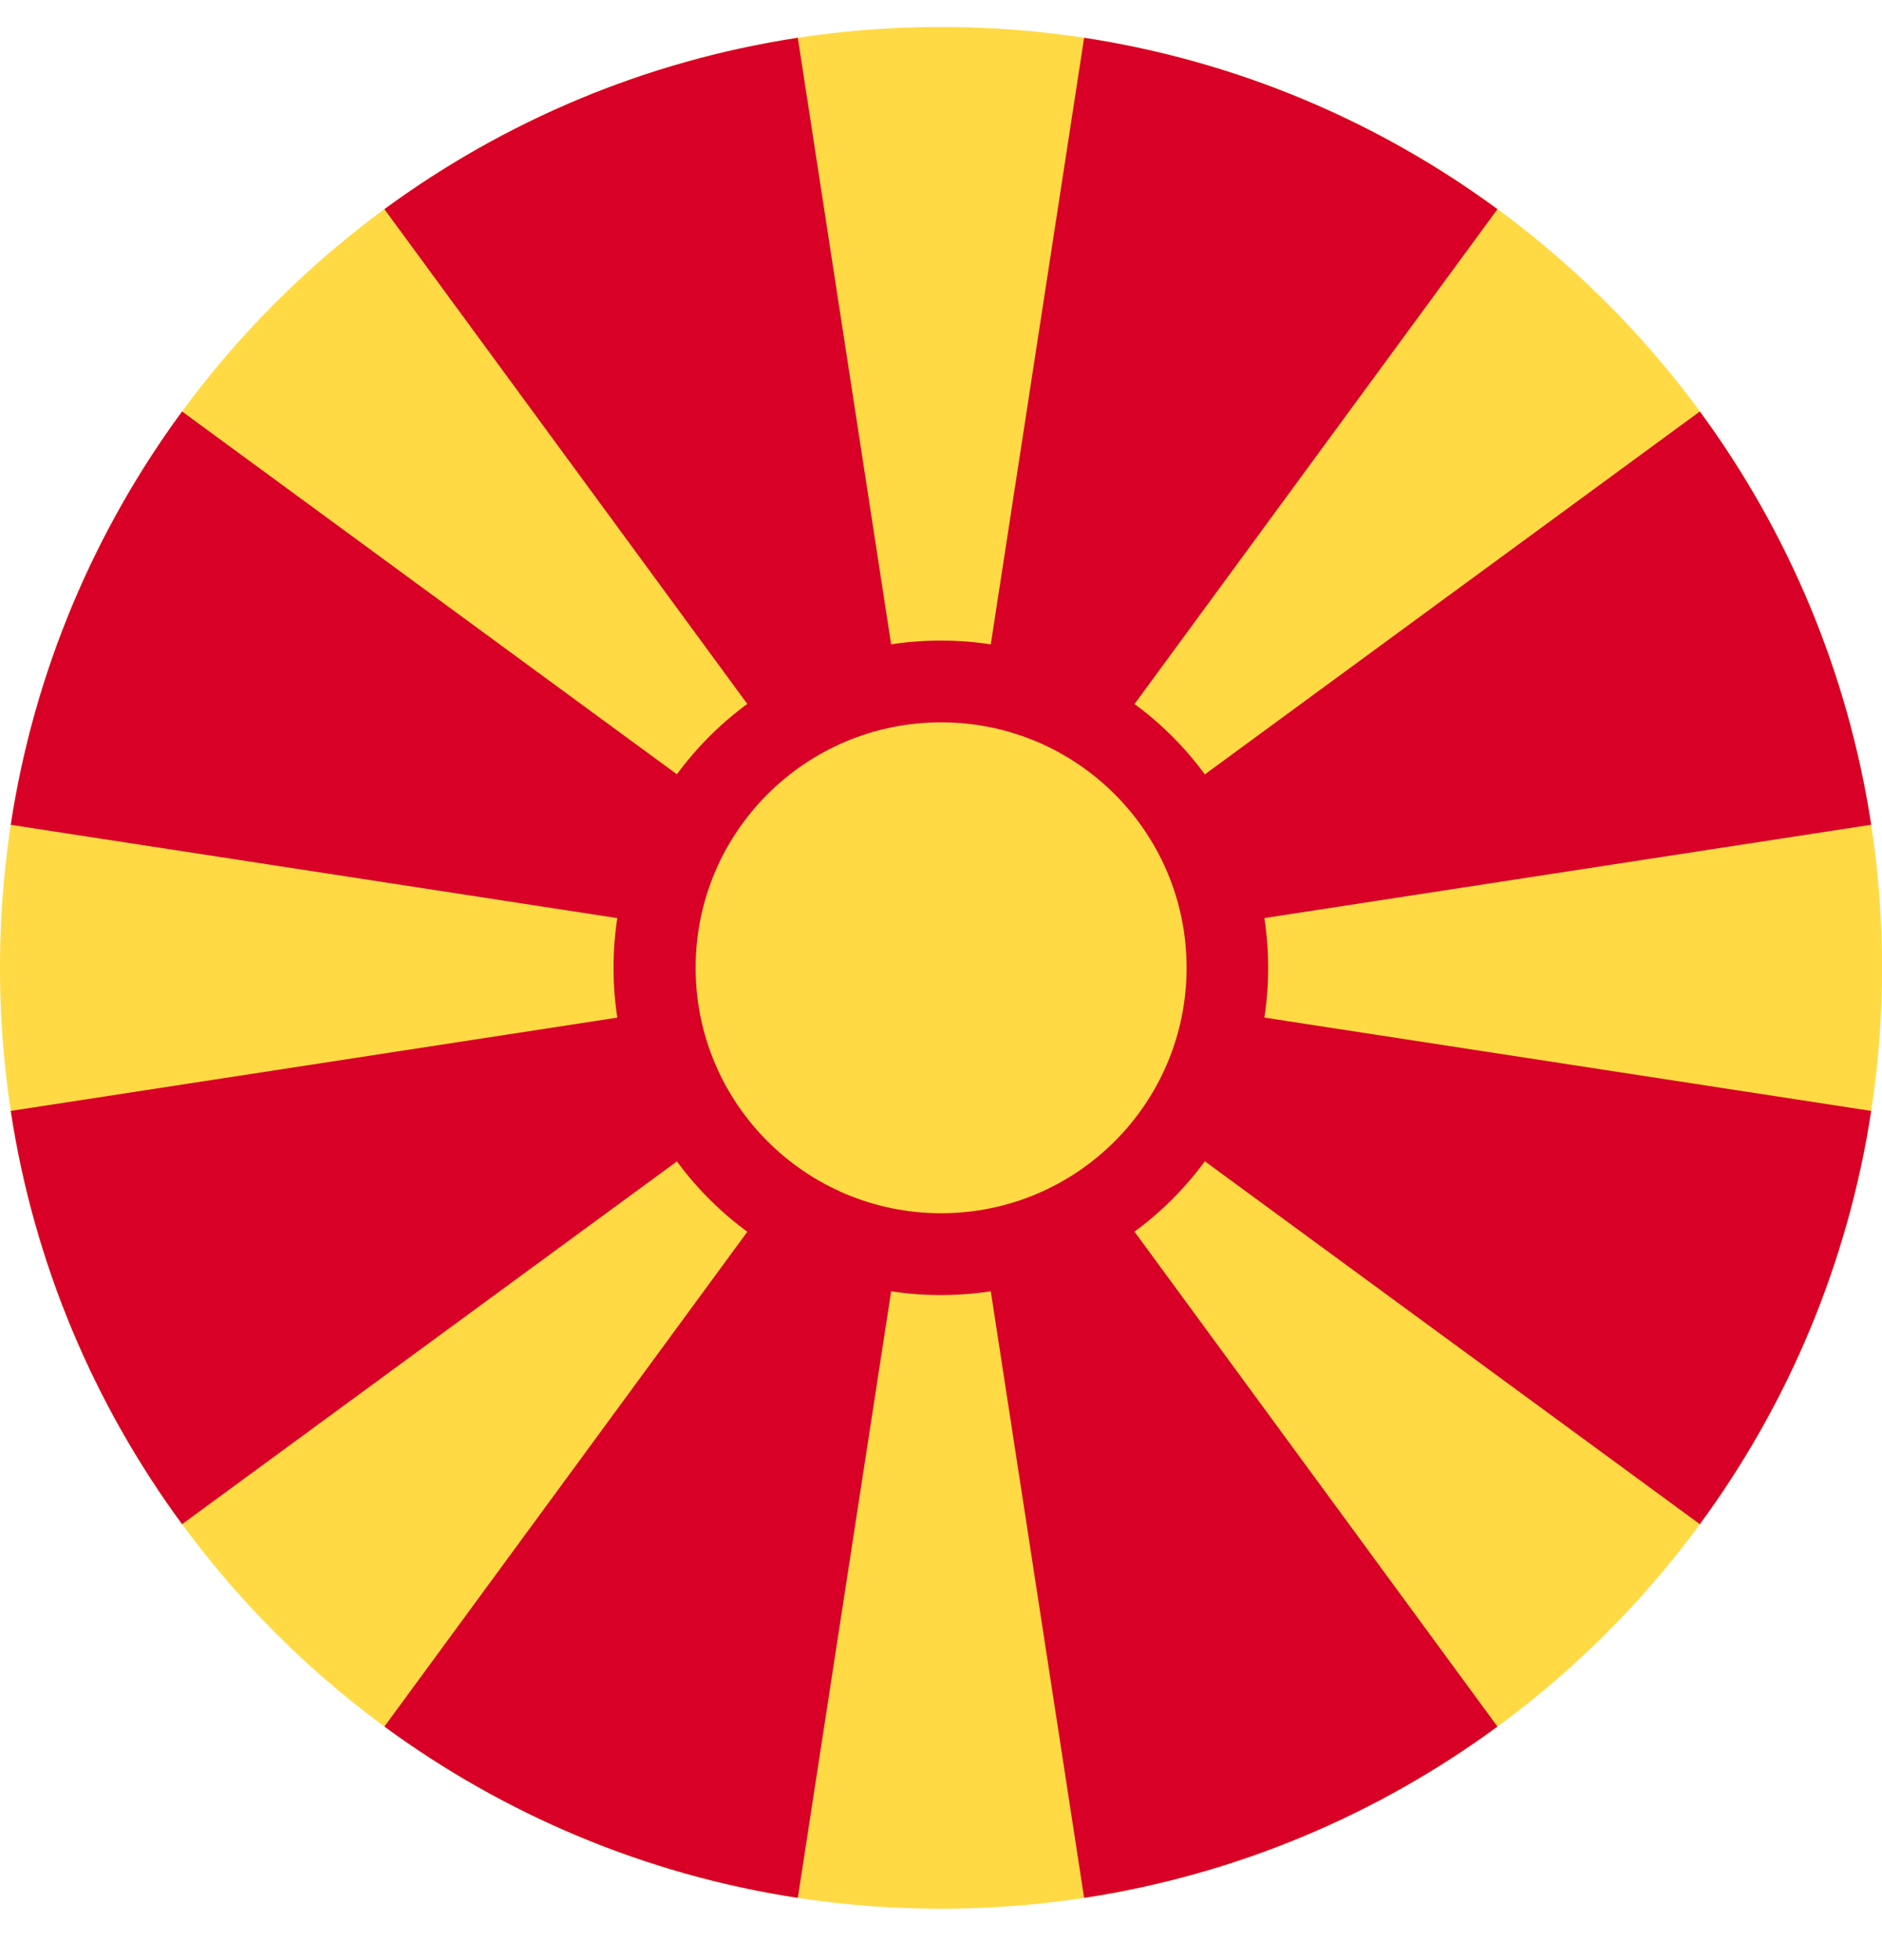 <svg width="24" height="25" viewBox="0 0 24 25" fill="none" xmlns="http://www.w3.org/2000/svg">
<g clip-path="url(#clip0_643_5783)">
<path d="M12 24.344C18.627 24.344 24 18.971 24 12.344C24 5.716 18.627 0.344 12 0.344C5.373 0.344 0 5.716 0 12.344C0 18.971 5.373 24.344 12 24.344Z" fill="#FFDA44"/>
<path d="M13.825 24.206C15.777 23.908 17.573 23.14 19.096 22.021L12 12.344L13.825 24.206Z" fill="#D80027"/>
<path d="M10.174 0.482C8.222 0.78 6.426 1.549 4.902 2.668L11.999 12.345L10.174 0.482Z" fill="#D80027"/>
<path d="M4.902 22.021C6.426 23.139 8.222 23.908 10.174 24.206L11.999 12.344L4.902 22.021Z" fill="#D80027"/>
<path d="M2.322 5.248C1.203 6.771 0.435 8.568 0.137 10.52L11.999 12.345L2.322 5.248Z" fill="#D80027"/>
<path d="M0.137 14.169C0.434 16.12 1.203 17.917 2.322 19.44L11.999 12.344L0.137 14.169Z" fill="#D80027"/>
<path d="M23.862 10.519C23.564 8.568 22.796 6.771 21.677 5.248L12 12.344L23.862 10.519Z" fill="#D80027"/>
<path d="M19.096 2.668C17.573 1.549 15.777 0.78 13.825 0.482L12 12.345L19.096 2.668Z" fill="#D80027"/>
<path d="M21.677 19.44C22.796 17.917 23.564 16.12 23.862 14.169L12 12.344L21.677 19.44Z" fill="#D80027"/>
<path d="M11.998 16.518C14.303 16.518 16.172 14.649 16.172 12.344C16.172 10.039 14.303 8.17 11.998 8.17C9.693 8.17 7.824 10.039 7.824 12.344C7.824 14.649 9.693 16.518 11.998 16.518Z" fill="#D80027"/>
<path d="M12.002 15.474C13.73 15.474 15.132 14.072 15.132 12.343C15.132 10.614 13.73 9.213 12.002 9.213C10.273 9.213 8.871 10.614 8.871 12.343C8.871 14.072 10.273 15.474 12.002 15.474Z" fill="#FFDA44"/>
</g>
<defs>
<clipPath id="clip0_643_5783">
<rect width="24" height="24" fill="white" transform="translate(0 0.344)"/>
</clipPath>
</defs>
</svg>
